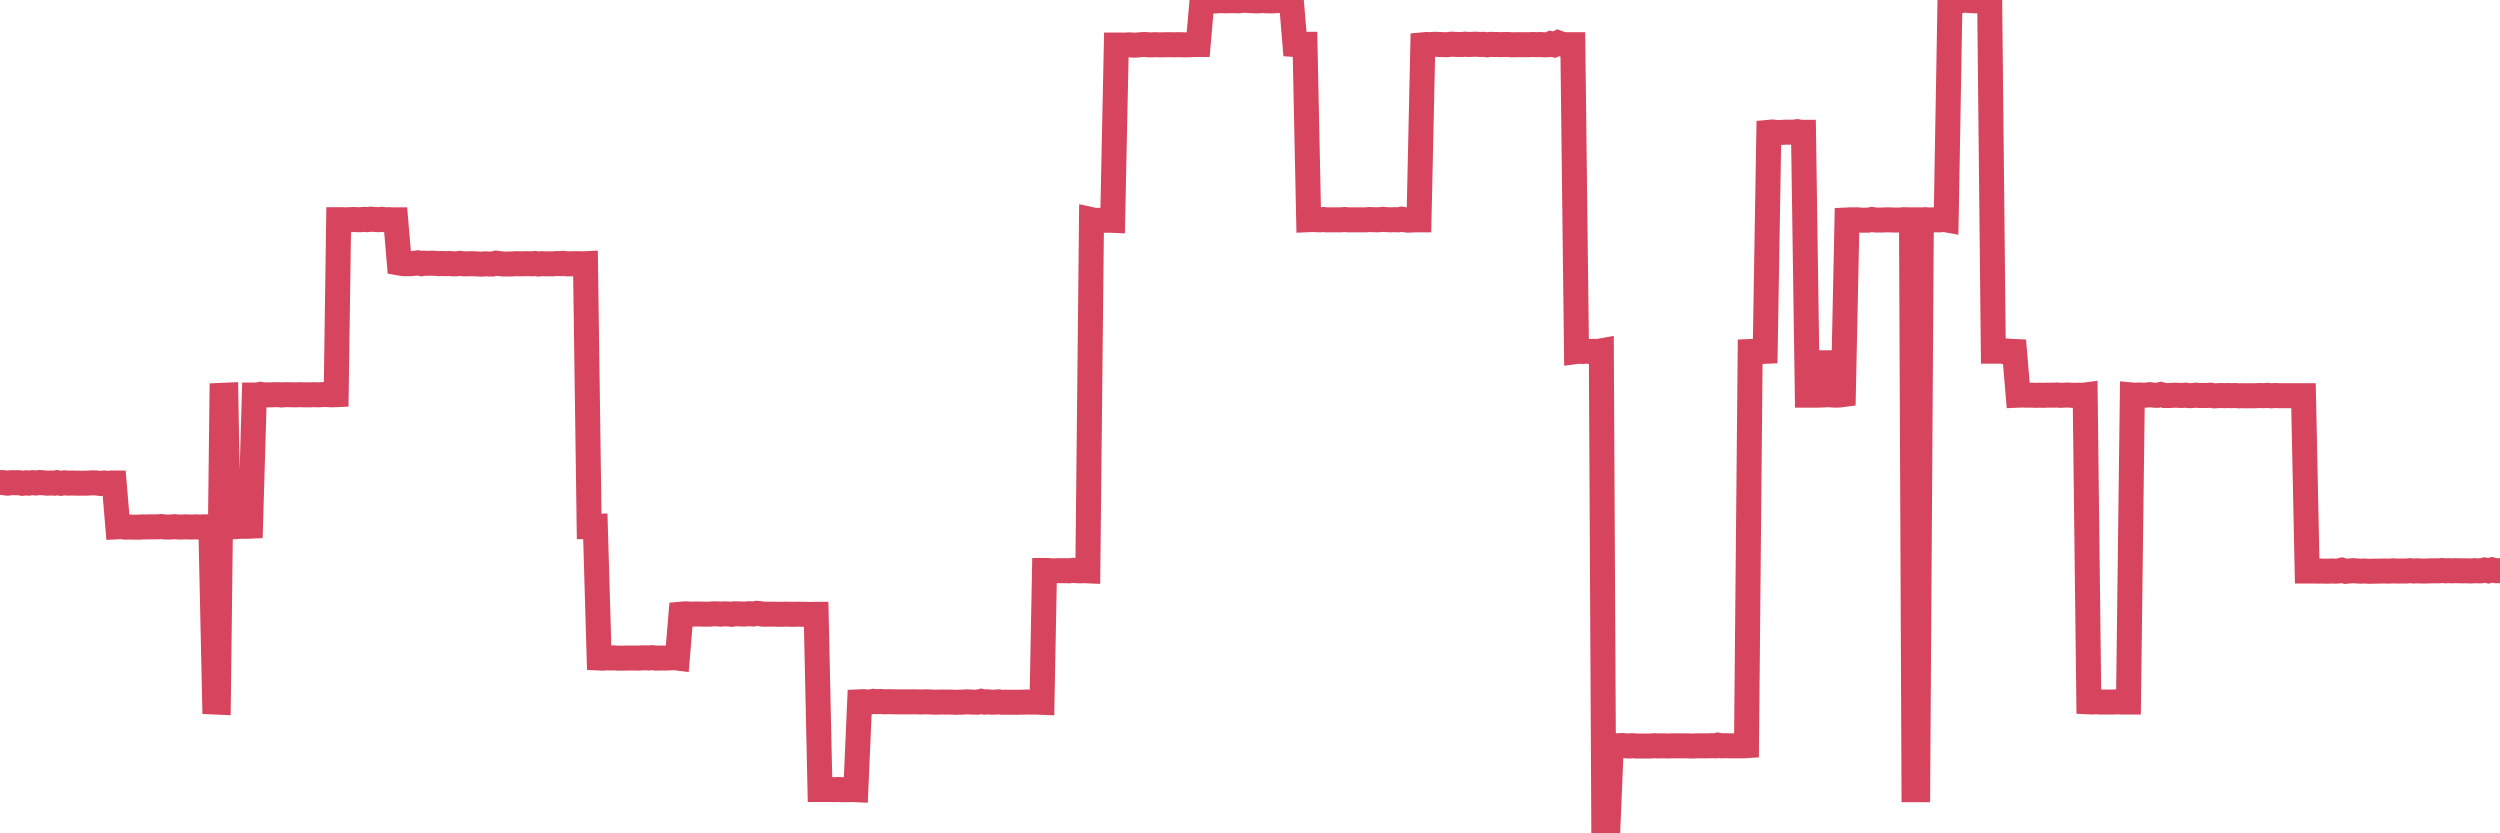 <?xml version="1.0"?><svg width="150px" height="50px" xmlns="http://www.w3.org/2000/svg" xmlns:xlink="http://www.w3.org/1999/xlink"> <polyline fill="none" stroke="#d6455d" stroke-width="1.5px" stroke-linecap="round" stroke-miterlimit="5" points="0.00,28.95 0.22,28.96 0.45,28.99 0.67,28.96 0.89,28.96 1.12,28.96 1.34,29.00 1.56,28.97 1.71,28.99 1.94,28.96 2.16,28.98 2.38,28.95 2.60,28.97 2.83,28.99 3.05,28.98 3.27,28.99 3.42,28.96 3.65,29.00 3.87,28.97 4.09,28.99 4.32,28.98 4.54,28.99 4.76,28.99 4.99,28.99 5.14,28.99 5.36,28.98 5.58,28.97 5.81,28.98 6.03,29.01 6.25,28.98 6.47,29.01 6.70,28.98 6.85,28.98 7.07,31.61 7.29,31.60 7.52,31.63 7.74,31.62 7.96,31.63 8.19,31.63 8.41,31.63 8.56,31.61 8.78,31.62 9.01,31.61 9.23,31.61 9.45,31.61 9.68,31.59 9.90,31.62 10.12,31.62 10.27,31.62 10.49,31.60 10.72,31.62 10.94,31.62 11.16,31.61 11.39,31.62 11.61,31.62 11.83,31.61 11.98,31.63 12.21,31.61 12.43,31.61 12.65,31.61 12.88,42.12 13.10,42.13 13.32,23.72 13.55,23.71 13.69,31.59 13.92,31.60 14.14,31.60 14.36,31.58 14.59,31.58 14.81,31.58 15.03,31.57 15.26,23.70 15.41,23.70 15.63,23.66 15.85,23.70 16.08,23.69 16.30,23.69 16.52,23.68 16.75,23.68 16.89,23.70 17.12,23.68 17.34,23.68 17.56,23.69 17.79,23.69 18.01,23.68 18.23,23.69 18.46,23.69 18.61,23.69 18.83,23.68 19.05,23.69 19.28,23.68 19.50,23.67 19.72,23.68 19.95,23.69 20.17,23.68 20.32,13.18 20.54,13.18 20.76,13.19 20.99,13.18 21.21,13.17 21.43,13.18 21.66,13.18 21.88,13.16 22.03,13.18 22.25,13.15 22.48,13.17 22.70,13.18 22.92,13.16 23.15,13.19 23.37,13.18 23.59,13.19 23.74,13.19 23.96,15.78 24.19,15.82 24.41,15.82 24.63,15.82 24.86,15.80 25.08,15.77 25.30,15.82 25.45,15.79 25.68,15.80 25.90,15.79 26.12,15.80 26.35,15.82 26.57,15.81 26.79,15.82 27.02,15.81 27.17,15.83 27.39,15.83 27.61,15.80 27.84,15.83 28.06,15.83 28.28,15.82 28.50,15.83 28.73,15.84 28.88,15.85 29.10,15.83 29.32,15.84 29.55,15.84 29.77,15.79 29.99,15.82 30.22,15.84 30.44,15.84 30.59,15.84 30.81,15.83 31.04,15.82 31.26,15.83 31.48,15.82 31.71,15.82 31.93,15.83 32.08,15.81 32.30,15.84 32.52,15.82 32.75,15.83 32.97,15.83 33.19,15.83 33.42,15.81 33.64,15.82 33.79,15.80 34.01,15.83 34.24,15.83 34.46,15.82 34.68,15.82 34.91,15.83 35.13,15.82 35.35,31.60 35.50,31.60 35.72,31.59 35.95,39.48 36.17,39.49 36.39,39.47 36.62,39.48 36.84,39.47 37.06,39.49 37.21,39.49 37.44,39.49 37.66,39.48 37.88,39.48 38.11,39.48 38.33,39.49 38.55,39.47 38.78,39.47 38.92,39.48 39.15,39.46 39.37,39.49 39.59,39.48 39.82,39.48 40.04,39.48 40.26,39.47 40.49,39.46 40.64,39.48 40.86,36.85 41.08,36.83 41.31,36.84 41.53,36.85 41.75,36.84 41.98,36.84 42.20,36.85 42.35,36.85 42.57,36.85 42.79,36.83 43.02,36.83 43.24,36.85 43.46,36.83 43.69,36.84 43.91,36.86 44.06,36.83 44.28,36.83 44.51,36.84 44.73,36.84 44.95,36.82 45.18,36.84 45.40,36.80 45.62,36.82 45.77,36.85 45.99,36.85 46.22,36.85 46.44,36.85 46.66,36.86 46.89,36.86 47.11,36.85 47.33,36.85 47.48,36.86 47.71,36.86 47.93,36.85 48.15,36.86 48.38,36.86 48.60,36.87 48.82,36.86 48.97,36.86 49.20,47.37 49.42,47.37 49.64,47.37 49.86,47.37 50.09,47.38 50.31,47.37 50.53,47.38 50.68,47.38 50.91,47.38 51.13,47.37 51.35,47.38 51.58,42.11 51.80,42.10 52.02,42.12 52.25,42.11 52.40,42.08 52.62,42.10 52.84,42.09 53.07,42.11 53.29,42.10 53.51,42.10 53.73,42.11 53.96,42.11 54.11,42.11 54.33,42.11 54.55,42.11 54.78,42.11 55.00,42.11 55.22,42.12 55.45,42.11 55.67,42.11 55.82,42.12 56.04,42.13 56.27,42.13 56.49,42.12 56.71,42.13 56.94,42.12 57.16,42.13 57.38,42.14 57.53,42.13 57.75,42.13 57.98,42.11 58.20,42.12 58.42,42.13 58.65,42.13 58.87,42.08 59.09,42.13 59.24,42.11 59.47,42.13 59.69,42.13 59.91,42.11 60.14,42.14 60.36,42.13 60.58,42.14 60.81,42.13 60.95,42.14 61.18,42.13 61.40,42.13 61.62,42.12 61.85,42.13 62.07,42.12 62.29,42.13 62.52,42.14 62.67,34.23 62.89,34.23 63.11,34.25 63.34,34.25 63.56,34.24 63.78,34.24 64.01,34.24 64.15,34.25 64.38,34.22 64.60,34.24 64.82,34.25 65.05,34.24 65.27,34.25 65.49,13.18 65.72,13.23 65.87,13.22 66.09,13.22 66.31,13.22 66.54,13.21 66.76,13.22 66.98,2.70 67.21,2.70 67.43,2.71 67.58,2.70 67.80,2.69 68.02,2.71 68.25,2.70 68.47,2.68 68.69,2.67 68.92,2.69 69.14,2.69 69.29,2.68 69.51,2.69 69.74,2.69 69.96,2.68 70.18,2.68 70.41,2.69 70.63,2.68 70.85,2.68 71.00,2.69 71.22,2.69 71.45,2.68 71.67,2.67 71.89,2.67 72.12,0.05 72.34,0.04 72.56,0.04 72.71,0.05 72.94,0.06 73.16,0.04 73.38,0.04 73.61,0.05 73.83,0.04 74.05,0.04 74.28,0.05 74.43,0.04 74.65,0.01 74.87,0.03 75.10,0.04 75.32,0.05 75.54,0.05 75.76,0.02 75.99,0.05 76.14,0.05 76.36,0.05 76.58,0.04 76.81,0.02 77.03,0.04 77.25,0.03 77.48,0.04 77.70,2.67 77.85,2.68 78.07,2.66 78.30,2.66 78.52,13.18 78.74,13.17 78.97,13.18 79.19,13.19 79.41,13.17 79.56,13.19 79.78,13.19 80.01,13.19 80.23,13.19 80.45,13.19 80.68,13.17 80.90,13.19 81.05,13.19 81.27,13.19 81.50,13.19 81.72,13.19 81.94,13.19 82.17,13.17 82.39,13.18 82.61,13.19 82.76,13.18 82.98,13.16 83.21,13.18 83.43,13.19 83.65,13.18 83.88,13.19 84.10,13.15 84.32,13.19 84.47,13.21 84.70,13.20 84.92,13.19 85.14,13.19 85.37,2.69 85.59,2.67 85.81,2.68 86.04,2.66 86.18,2.66 86.41,2.67 86.63,2.68 86.85,2.68 87.08,2.65 87.30,2.66 87.52,2.67 87.75,2.67 87.90,2.65 88.12,2.67 88.34,2.66 88.57,2.65 88.79,2.67 89.01,2.66 89.24,2.69 89.46,2.66 89.61,2.67 89.83,2.67 90.05,2.68 90.28,2.67 90.50,2.67 90.72,2.69 90.95,2.68 91.17,2.68 91.32,2.68 91.54,2.68 91.77,2.68 91.99,2.67 92.21,2.68 92.44,2.67 92.66,2.69 92.88,2.68 93.03,2.62 93.25,2.68 93.48,2.57 93.70,2.65 93.92,2.68 94.15,2.68 94.37,2.68 94.59,21.09 94.74,21.07 94.97,21.09 95.19,21.07 95.41,21.09 95.64,21.08 95.86,21.09 96.08,21.05 96.23,50.00 96.46,49.98 96.68,44.72 96.90,44.75 97.12,44.74 97.35,44.73 97.57,44.75 97.79,44.76 97.94,44.74 98.17,44.76 98.39,44.76 98.61,44.76 98.84,44.76 99.06,44.76 99.28,44.74 99.51,44.76 99.66,44.75 99.88,44.75 100.10,44.76 100.33,44.75 100.55,44.75 100.77,44.75 100.99,44.75 101.22,44.75 101.37,44.76 101.59,44.76 101.81,44.75 102.04,44.75 102.26,44.75 102.48,44.75 102.71,44.74 102.93,44.75 103.08,44.71 103.30,44.75 103.53,44.74 103.75,44.75 103.97,44.75 104.20,44.75 104.42,44.75 104.64,44.75 104.79,44.74 105.01,21.09 105.24,21.08 105.46,21.09 105.68,21.09 105.91,21.08 106.13,7.94 106.35,7.92 106.50,7.94 106.73,7.95 106.95,7.94 107.17,7.93 107.40,7.93 107.62,7.93 107.84,7.90 108.07,7.94 108.21,7.94 108.44,23.71 108.66,23.71 108.88,23.71 109.11,23.71 109.33,23.70 109.55,21.08 109.78,23.68 109.93,23.70 110.15,23.71 110.37,23.70 110.60,23.67 110.82,13.20 111.04,13.19 111.27,13.19 111.49,13.19 111.64,13.21 111.86,13.21 112.08,13.21 112.31,13.17 112.53,13.20 112.75,13.20 112.98,13.20 113.13,13.19 113.35,13.19 113.57,13.20 113.80,13.20 114.02,13.20 114.24,13.18 114.47,13.19 114.69,13.19 114.84,47.38 115.06,47.38 115.28,13.20 115.51,13.18 115.73,13.20 115.95,13.19 116.18,13.19 116.40,13.19 116.55,13.15 116.77,13.19 117.00,0.00 117.22,0.06 117.44,0.05 117.67,0.04 117.89,0.00 118.11,0.03 118.26,0.04 118.48,0.05 118.71,0.04 118.93,0.03 119.15,0.05 119.38,0.04 119.60,21.07 119.82,21.07 119.97,21.06 120.20,21.09 120.42,21.06 120.64,21.08 120.87,21.09 121.09,23.71 121.31,23.70 121.54,23.71 121.69,23.71 121.91,23.71 122.13,23.72 122.36,23.71 122.58,23.72 122.80,23.71 123.02,23.71 123.25,23.71 123.40,23.70 123.62,23.72 123.84,23.71 124.07,23.70 124.29,23.72 124.51,23.72 124.74,23.71 124.96,23.72 125.11,23.70 125.33,42.11 125.56,42.12 125.78,42.10 126.00,42.12 126.23,42.12 126.45,42.12 126.67,42.12 126.82,42.12 127.04,42.11 127.27,42.12 127.49,42.12 127.71,42.12 127.94,23.70 128.16,23.72 128.31,23.70 128.53,23.71 128.76,23.71 128.98,23.68 129.20,23.71 129.43,23.72 129.65,23.67 129.87,23.73 130.02,23.73 130.24,23.73 130.47,23.71 130.69,23.72 130.91,23.73 131.14,23.71 131.36,23.74 131.58,23.73 131.73,23.71 131.96,23.73 132.18,23.73 132.40,23.73 132.63,23.71 132.85,23.75 133.07,23.74 133.30,23.73 133.44,23.74 133.67,23.73 133.89,23.74 134.11,23.73 134.34,23.75 134.56,23.74 134.78,23.75 135.01,23.74 135.16,23.75 135.38,23.74 135.60,23.73 135.83,23.74 136.05,23.72 136.27,23.75 136.50,23.73 136.72,23.74 136.87,23.74 137.09,23.74 137.31,23.74 137.54,23.74 137.76,23.74 137.98,23.74 138.21,23.74 138.43,34.26 138.58,34.26 138.80,34.26 139.03,34.27 139.25,34.26 139.47,34.27 139.70,34.27 139.92,34.26 140.14,34.27 140.29,34.26 140.51,34.21 140.74,34.28 140.96,34.26 141.18,34.24 141.41,34.26 141.63,34.27 141.85,34.26 142.00,34.27 142.23,34.28 142.45,34.27 142.67,34.27 142.90,34.26 143.12,34.26 143.34,34.27 143.57,34.25 143.72,34.26 143.94,34.26 144.16,34.26 144.38,34.26 144.61,34.24 144.83,34.26 145.05,34.25 145.20,34.26 145.43,34.26 145.65,34.26 145.87,34.25 146.10,34.25 146.32,34.25 146.54,34.23 146.77,34.25 146.92,34.24 147.14,34.25 147.36,34.24 147.59,34.25 147.81,34.25 148.03,34.25 148.25,34.26 148.48,34.24 148.63,34.25 148.85,34.25 149.07,34.20 149.30,34.25 149.52,34.19 149.74,34.24 150.00,34.24 "/></svg>
